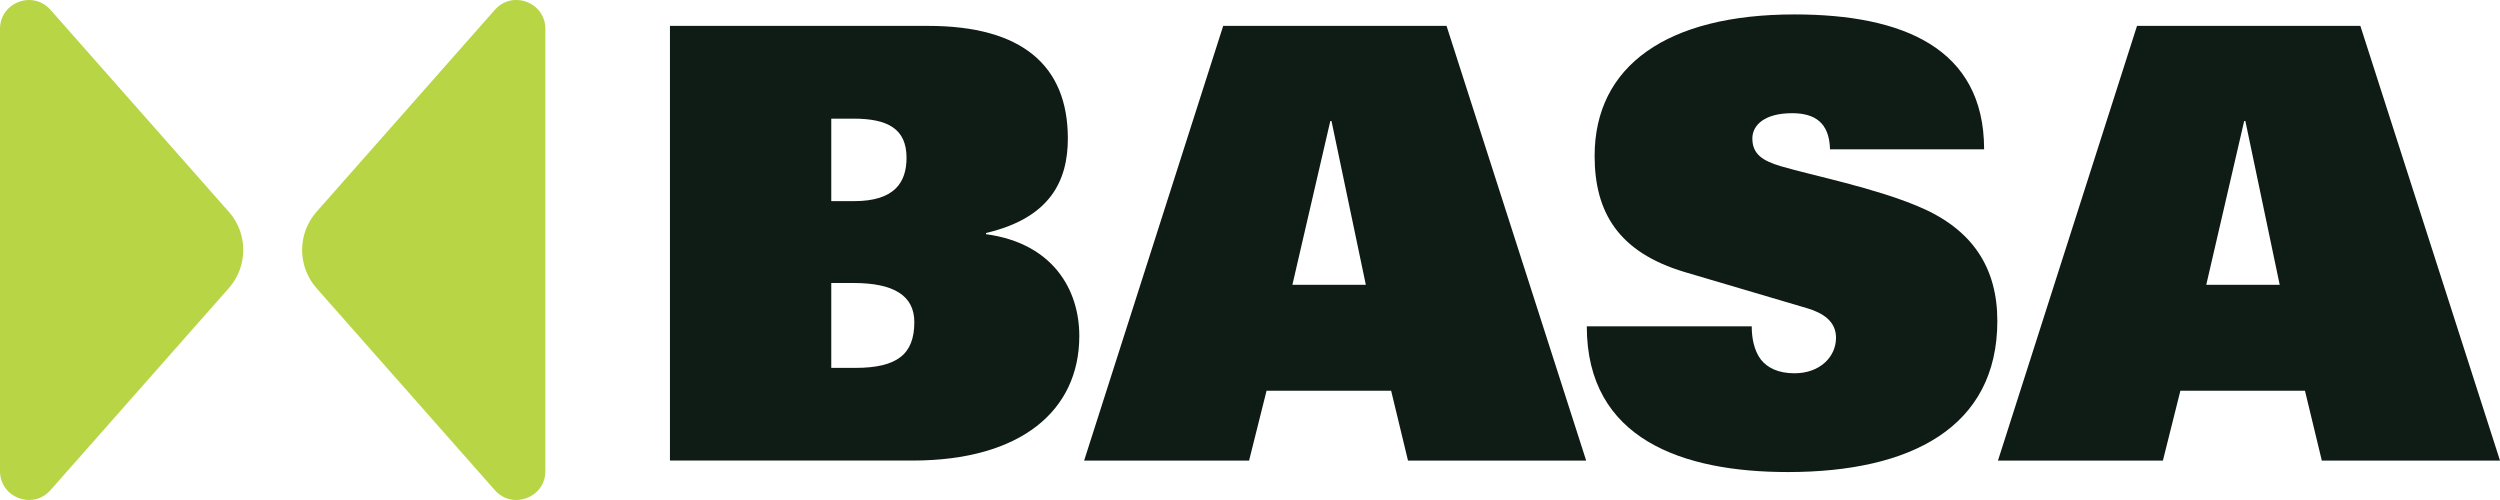 <svg width="1000" height="200" viewBox="0 0 1000 200" fill="none" xmlns="http://www.w3.org/2000/svg">
<g clip-path="url(#clip0_2035_1610)">
<path d="M267.982 10.355H371.284C408.856 10.355 427.139 26.251 427.139 55.388C427.139 72.24 420.149 87.18 394.398 93.198V93.676C421.122 97.287 431.723 115.838 431.723 134.372C431.723 164.234 408.362 184.22 365.02 184.22H267.982V10.355ZM332.509 47.456V80.452H341.659C357.551 80.452 362.613 73.229 362.613 63.105C362.613 51.546 355.144 47.456 341.428 47.456H332.525H332.509ZM332.509 147.151H342.137C358.986 147.151 365.729 141.611 365.729 128.848C365.729 118.246 357.535 113.2 341.412 113.2H332.509V147.151Z" fill="#0E1C15"/>
<path d="M489.276 10.355H578.614L634.469 184.236H563.2L556.457 156.303H506.619L499.629 184.236H433.652L489.276 10.355ZM546.334 113.925L532.601 48.413H532.123L516.956 113.925H546.334Z" fill="#0E1C15"/>
<path d="M732.001 59.725C731.754 48.891 725.736 45.28 716.834 45.28C705.755 45.28 700.941 50.095 700.941 55.388C700.941 61.654 705.03 64.292 712.251 66.469C725.489 70.327 749.823 75.142 767.397 82.612C789.307 91.763 798.935 107.412 798.935 128.37C798.935 170.995 764.265 188.82 715.136 188.82C673.245 188.82 634.716 175.81 634.716 130.53H700.694C700.694 135.345 701.65 140.16 704.304 143.771C706.959 147.135 711.295 149.312 717.79 149.312C727.896 149.312 734.408 142.815 734.408 135.098C734.408 128.601 729.347 125.221 722.851 123.291L673.97 108.847C647.246 100.899 637.849 84.755 637.849 62.363C637.849 26.235 666.98 5.771 717.79 5.771C761.132 5.771 793.643 19.26 793.643 59.725H732.001Z" fill="#0E1C15"/>
<path d="M854.806 10.355H944.145L1000 184.236H928.73L921.988 156.303H872.15L865.16 184.236H799.182L854.806 10.355ZM911.882 113.925L898.149 48.413H897.67L882.503 113.925H911.882Z" fill="#0E1C15"/>
<path d="M126.614 115.277L197.949 196.076C204.989 204.04 218.145 199.06 218.145 188.441V11.559C218.145 0.923 204.989 -4.056 197.949 3.924L126.614 84.723C118.915 93.445 118.915 106.555 126.614 115.277Z" fill="#B8D546"/>
<path d="M91.531 84.723L20.195 3.925C13.156 -4.04 0 0.94 0 11.559V188.425C0 199.06 13.156 204.04 20.195 196.059L91.531 115.261C99.23 106.538 99.23 93.429 91.531 84.706V84.723Z" fill="#B8D546"/>
</g>
<defs>
<clipPath id="clip0_2035_1610">
<rect width="1000" height="200" fill="white"/>
</clipPath>
</defs>
</svg>
